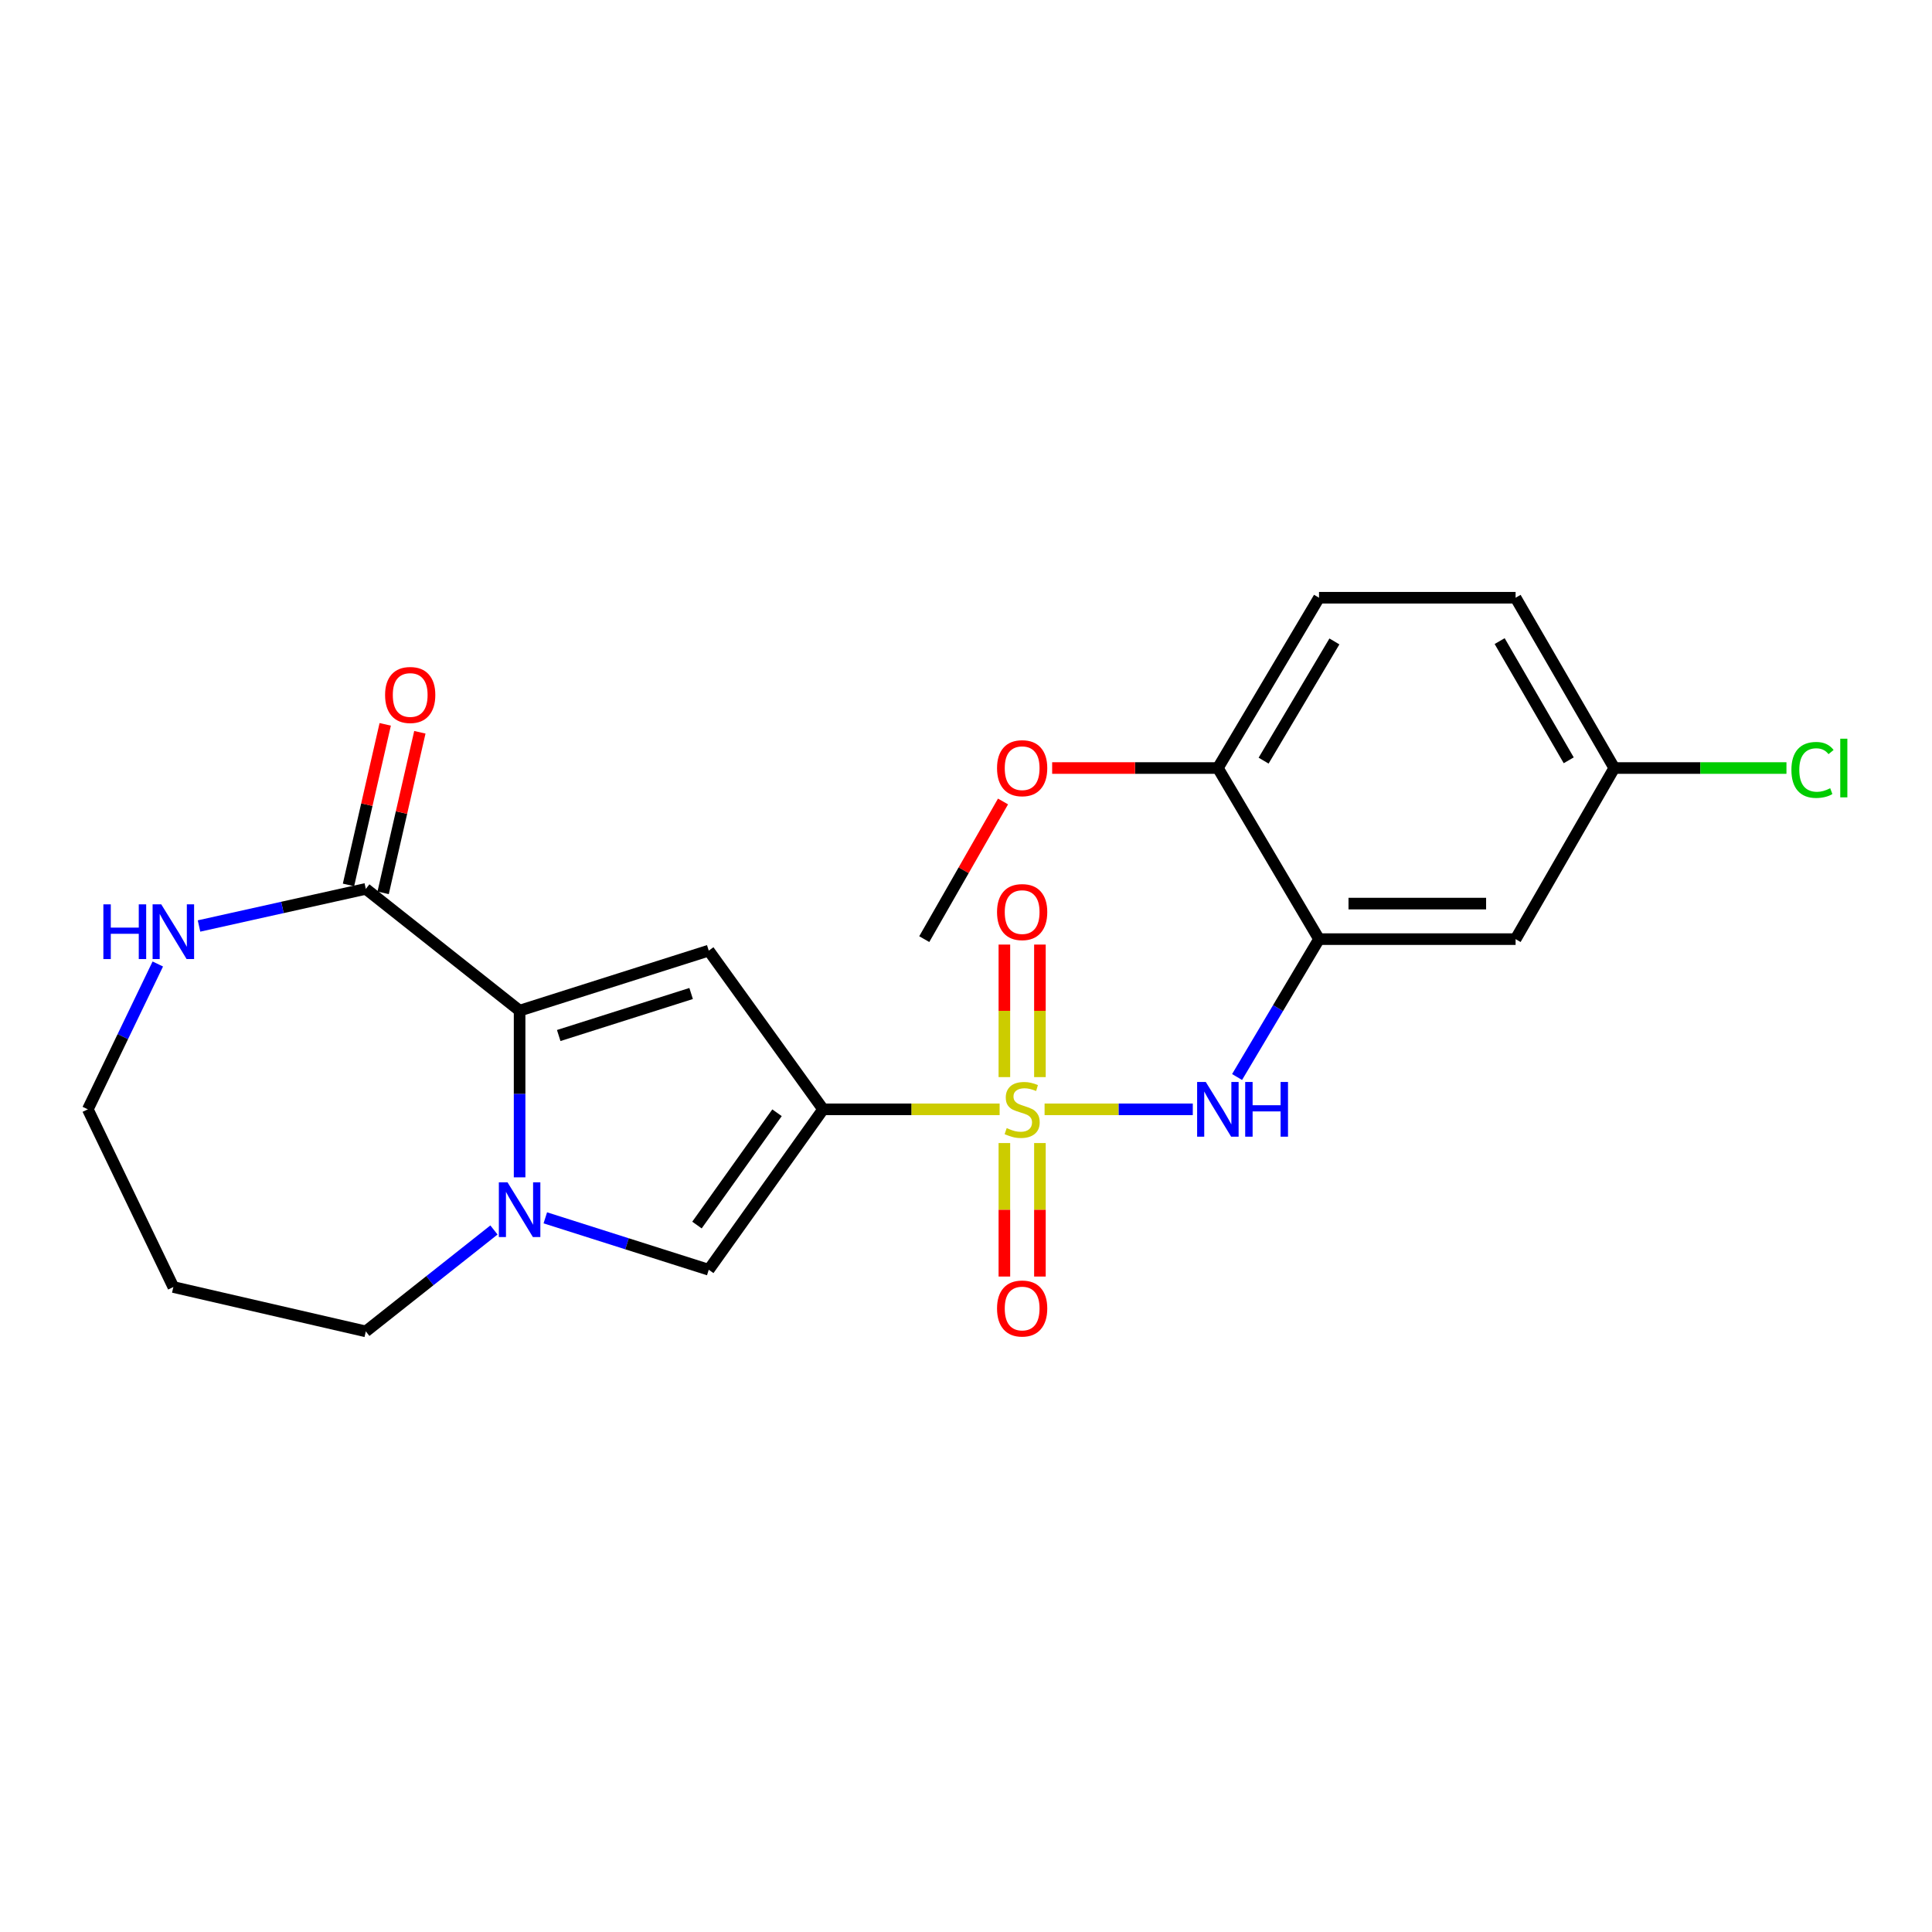 <?xml version='1.0' encoding='iso-8859-1'?>
<svg version='1.1' baseProfile='full'
              xmlns='http://www.w3.org/2000/svg'
                      xmlns:rdkit='http://www.rdkit.org/xml'
                      xmlns:xlink='http://www.w3.org/1999/xlink'
                  xml:space='preserve'
width='1000px' height='1000px' viewBox='0 0 1000 1000'>
<!-- END OF HEADER -->
<rect style='opacity:1.0;fill:#FFFFFF;stroke:none' width='1000' height='1000' x='0' y='0'> </rect>
<path class='bond-0' d='M 517.407,574.186 L 471.724,574.186' style='fill:none;fill-rule:evenodd;stroke:#CCCC00;stroke-width:6px;stroke-linecap:butt;stroke-linejoin:miter;stroke-opacity:1' />
<path class='bond-0' d='M 471.724,574.186 L 426.04,574.186' style='fill:none;fill-rule:evenodd;stroke:#000000;stroke-width:6px;stroke-linecap:butt;stroke-linejoin:miter;stroke-opacity:1' />
<path class='bond-5' d='M 540.676,574.186 L 579.031,574.186' style='fill:none;fill-rule:evenodd;stroke:#CCCC00;stroke-width:6px;stroke-linecap:butt;stroke-linejoin:miter;stroke-opacity:1' />
<path class='bond-5' d='M 579.031,574.186 L 617.387,574.186' style='fill:none;fill-rule:evenodd;stroke:#0000FF;stroke-width:6px;stroke-linecap:butt;stroke-linejoin:miter;stroke-opacity:1' />
<path class='bond-9' d='M 538.261,557.511 L 538.261,523.21' style='fill:none;fill-rule:evenodd;stroke:#CCCC00;stroke-width:6px;stroke-linecap:butt;stroke-linejoin:miter;stroke-opacity:1' />
<path class='bond-9' d='M 538.261,523.21 L 538.261,488.908' style='fill:none;fill-rule:evenodd;stroke:#FF0000;stroke-width:6px;stroke-linecap:butt;stroke-linejoin:miter;stroke-opacity:1' />
<path class='bond-9' d='M 519.865,557.511 L 519.865,523.21' style='fill:none;fill-rule:evenodd;stroke:#CCCC00;stroke-width:6px;stroke-linecap:butt;stroke-linejoin:miter;stroke-opacity:1' />
<path class='bond-9' d='M 519.865,523.21 L 519.865,488.908' style='fill:none;fill-rule:evenodd;stroke:#FF0000;stroke-width:6px;stroke-linecap:butt;stroke-linejoin:miter;stroke-opacity:1' />
<path class='bond-10' d='M 519.865,591.641 L 519.865,626.19' style='fill:none;fill-rule:evenodd;stroke:#CCCC00;stroke-width:6px;stroke-linecap:butt;stroke-linejoin:miter;stroke-opacity:1' />
<path class='bond-10' d='M 519.865,626.19 L 519.865,660.74' style='fill:none;fill-rule:evenodd;stroke:#FF0000;stroke-width:6px;stroke-linecap:butt;stroke-linejoin:miter;stroke-opacity:1' />
<path class='bond-10' d='M 538.261,591.641 L 538.261,626.19' style='fill:none;fill-rule:evenodd;stroke:#CCCC00;stroke-width:6px;stroke-linecap:butt;stroke-linejoin:miter;stroke-opacity:1' />
<path class='bond-10' d='M 538.261,626.19 L 538.261,660.74' style='fill:none;fill-rule:evenodd;stroke:#FF0000;stroke-width:6px;stroke-linecap:butt;stroke-linejoin:miter;stroke-opacity:1' />
<path class='bond-1' d='M 426.04,574.186 L 366.848,492.041' style='fill:none;fill-rule:evenodd;stroke:#000000;stroke-width:6px;stroke-linecap:butt;stroke-linejoin:miter;stroke-opacity:1' />
<path class='bond-4' d='M 426.04,574.186 L 366.848,657.219' style='fill:none;fill-rule:evenodd;stroke:#000000;stroke-width:6px;stroke-linecap:butt;stroke-linejoin:miter;stroke-opacity:1' />
<path class='bond-4' d='M 402.182,575.963 L 360.748,634.086' style='fill:none;fill-rule:evenodd;stroke:#000000;stroke-width:6px;stroke-linecap:butt;stroke-linejoin:miter;stroke-opacity:1' />
<path class='bond-2' d='M 366.848,492.041 L 268.945,523.109' style='fill:none;fill-rule:evenodd;stroke:#000000;stroke-width:6px;stroke-linecap:butt;stroke-linejoin:miter;stroke-opacity:1' />
<path class='bond-2' d='M 357.727,514.235 L 289.195,535.982' style='fill:none;fill-rule:evenodd;stroke:#000000;stroke-width:6px;stroke-linecap:butt;stroke-linejoin:miter;stroke-opacity:1' />
<path class='bond-7' d='M 268.945,523.109 L 189.345,460.085' style='fill:none;fill-rule:evenodd;stroke:#000000;stroke-width:6px;stroke-linecap:butt;stroke-linejoin:miter;stroke-opacity:1' />
<path class='bond-23' d='M 268.945,523.109 L 268.945,566.247' style='fill:none;fill-rule:evenodd;stroke:#000000;stroke-width:6px;stroke-linecap:butt;stroke-linejoin:miter;stroke-opacity:1' />
<path class='bond-23' d='M 268.945,566.247 L 268.945,609.386' style='fill:none;fill-rule:evenodd;stroke:#0000FF;stroke-width:6px;stroke-linecap:butt;stroke-linejoin:miter;stroke-opacity:1' />
<path class='bond-3' d='M 282.253,630.349 L 324.551,643.784' style='fill:none;fill-rule:evenodd;stroke:#0000FF;stroke-width:6px;stroke-linecap:butt;stroke-linejoin:miter;stroke-opacity:1' />
<path class='bond-3' d='M 324.551,643.784 L 366.848,657.219' style='fill:none;fill-rule:evenodd;stroke:#000000;stroke-width:6px;stroke-linecap:butt;stroke-linejoin:miter;stroke-opacity:1' />
<path class='bond-16' d='M 255.667,636.631 L 222.506,662.878' style='fill:none;fill-rule:evenodd;stroke:#0000FF;stroke-width:6px;stroke-linecap:butt;stroke-linejoin:miter;stroke-opacity:1' />
<path class='bond-16' d='M 222.506,662.878 L 189.345,689.125' style='fill:none;fill-rule:evenodd;stroke:#000000;stroke-width:6px;stroke-linecap:butt;stroke-linejoin:miter;stroke-opacity:1' />
<path class='bond-6' d='M 640.307,557.464 L 661.516,521.779' style='fill:none;fill-rule:evenodd;stroke:#0000FF;stroke-width:6px;stroke-linecap:butt;stroke-linejoin:miter;stroke-opacity:1' />
<path class='bond-6' d='M 661.516,521.779 L 682.724,486.093' style='fill:none;fill-rule:evenodd;stroke:#000000;stroke-width:6px;stroke-linecap:butt;stroke-linejoin:miter;stroke-opacity:1' />
<path class='bond-8' d='M 682.724,486.093 L 784.469,486.093' style='fill:none;fill-rule:evenodd;stroke:#000000;stroke-width:6px;stroke-linecap:butt;stroke-linejoin:miter;stroke-opacity:1' />
<path class='bond-8' d='M 697.986,467.698 L 769.208,467.698' style='fill:none;fill-rule:evenodd;stroke:#000000;stroke-width:6px;stroke-linecap:butt;stroke-linejoin:miter;stroke-opacity:1' />
<path class='bond-12' d='M 682.724,486.093 L 630.369,397.531' style='fill:none;fill-rule:evenodd;stroke:#000000;stroke-width:6px;stroke-linecap:butt;stroke-linejoin:miter;stroke-opacity:1' />
<path class='bond-11' d='M 189.345,460.085 L 146.181,469.689' style='fill:none;fill-rule:evenodd;stroke:#000000;stroke-width:6px;stroke-linecap:butt;stroke-linejoin:miter;stroke-opacity:1' />
<path class='bond-11' d='M 146.181,469.689 L 103.017,479.293' style='fill:none;fill-rule:evenodd;stroke:#0000FF;stroke-width:6px;stroke-linecap:butt;stroke-linejoin:miter;stroke-opacity:1' />
<path class='bond-13' d='M 198.312,462.135 L 207.816,420.579' style='fill:none;fill-rule:evenodd;stroke:#000000;stroke-width:6px;stroke-linecap:butt;stroke-linejoin:miter;stroke-opacity:1' />
<path class='bond-13' d='M 207.816,420.579 L 217.32,379.024' style='fill:none;fill-rule:evenodd;stroke:#FF0000;stroke-width:6px;stroke-linecap:butt;stroke-linejoin:miter;stroke-opacity:1' />
<path class='bond-13' d='M 180.379,458.034 L 189.884,416.478' style='fill:none;fill-rule:evenodd;stroke:#000000;stroke-width:6px;stroke-linecap:butt;stroke-linejoin:miter;stroke-opacity:1' />
<path class='bond-13' d='M 189.884,416.478 L 199.388,374.922' style='fill:none;fill-rule:evenodd;stroke:#FF0000;stroke-width:6px;stroke-linecap:butt;stroke-linejoin:miter;stroke-opacity:1' />
<path class='bond-15' d='M 784.469,486.093 L 835.547,397.531' style='fill:none;fill-rule:evenodd;stroke:#000000;stroke-width:6px;stroke-linecap:butt;stroke-linejoin:miter;stroke-opacity:1' />
<path class='bond-25' d='M 81.678,498.962 L 63.566,536.574' style='fill:none;fill-rule:evenodd;stroke:#0000FF;stroke-width:6px;stroke-linecap:butt;stroke-linejoin:miter;stroke-opacity:1' />
<path class='bond-25' d='M 63.566,536.574 L 45.455,574.186' style='fill:none;fill-rule:evenodd;stroke:#000000;stroke-width:6px;stroke-linecap:butt;stroke-linejoin:miter;stroke-opacity:1' />
<path class='bond-14' d='M 630.369,397.531 L 682.724,309.388' style='fill:none;fill-rule:evenodd;stroke:#000000;stroke-width:6px;stroke-linecap:butt;stroke-linejoin:miter;stroke-opacity:1' />
<path class='bond-14' d='M 654.038,393.703 L 690.686,332.003' style='fill:none;fill-rule:evenodd;stroke:#000000;stroke-width:6px;stroke-linecap:butt;stroke-linejoin:miter;stroke-opacity:1' />
<path class='bond-19' d='M 630.369,397.531 L 587.482,397.531' style='fill:none;fill-rule:evenodd;stroke:#000000;stroke-width:6px;stroke-linecap:butt;stroke-linejoin:miter;stroke-opacity:1' />
<path class='bond-19' d='M 587.482,397.531 L 544.596,397.531' style='fill:none;fill-rule:evenodd;stroke:#FF0000;stroke-width:6px;stroke-linecap:butt;stroke-linejoin:miter;stroke-opacity:1' />
<path class='bond-17' d='M 682.724,309.388 L 784.469,309.388' style='fill:none;fill-rule:evenodd;stroke:#000000;stroke-width:6px;stroke-linecap:butt;stroke-linejoin:miter;stroke-opacity:1' />
<path class='bond-18' d='M 835.547,397.531 L 880.106,397.531' style='fill:none;fill-rule:evenodd;stroke:#000000;stroke-width:6px;stroke-linecap:butt;stroke-linejoin:miter;stroke-opacity:1' />
<path class='bond-18' d='M 880.106,397.531 L 924.666,397.531' style='fill:none;fill-rule:evenodd;stroke:#00CC00;stroke-width:6px;stroke-linecap:butt;stroke-linejoin:miter;stroke-opacity:1' />
<path class='bond-24' d='M 835.547,397.531 L 784.469,309.388' style='fill:none;fill-rule:evenodd;stroke:#000000;stroke-width:6px;stroke-linecap:butt;stroke-linejoin:miter;stroke-opacity:1' />
<path class='bond-24' d='M 811.969,393.532 L 776.215,331.832' style='fill:none;fill-rule:evenodd;stroke:#000000;stroke-width:6px;stroke-linecap:butt;stroke-linejoin:miter;stroke-opacity:1' />
<path class='bond-20' d='M 189.345,689.125 L 89.725,666.161' style='fill:none;fill-rule:evenodd;stroke:#000000;stroke-width:6px;stroke-linecap:butt;stroke-linejoin:miter;stroke-opacity:1' />
<path class='bond-22' d='M 519.159,414.842 L 498.777,450.468' style='fill:none;fill-rule:evenodd;stroke:#FF0000;stroke-width:6px;stroke-linecap:butt;stroke-linejoin:miter;stroke-opacity:1' />
<path class='bond-22' d='M 498.777,450.468 L 478.395,486.093' style='fill:none;fill-rule:evenodd;stroke:#000000;stroke-width:6px;stroke-linecap:butt;stroke-linejoin:miter;stroke-opacity:1' />
<path class='bond-21' d='M 89.725,666.161 L 45.455,574.186' style='fill:none;fill-rule:evenodd;stroke:#000000;stroke-width:6px;stroke-linecap:butt;stroke-linejoin:miter;stroke-opacity:1' />
<path  class='atom-0' d='M 521.063 583.906
Q 521.383 584.026, 522.703 584.586
Q 524.023 585.146, 525.463 585.506
Q 526.943 585.826, 528.383 585.826
Q 531.063 585.826, 532.623 584.546
Q 534.183 583.226, 534.183 580.946
Q 534.183 579.386, 533.383 578.426
Q 532.623 577.466, 531.423 576.946
Q 530.223 576.426, 528.223 575.826
Q 525.703 575.066, 524.183 574.346
Q 522.703 573.626, 521.623 572.106
Q 520.583 570.586, 520.583 568.026
Q 520.583 564.466, 522.983 562.266
Q 525.423 560.066, 530.223 560.066
Q 533.503 560.066, 537.223 561.626
L 536.303 564.706
Q 532.903 563.306, 530.343 563.306
Q 527.583 563.306, 526.063 564.466
Q 524.543 565.586, 524.583 567.546
Q 524.583 569.066, 525.343 569.986
Q 526.143 570.906, 527.263 571.426
Q 528.423 571.946, 530.343 572.546
Q 532.903 573.346, 534.423 574.146
Q 535.943 574.946, 537.023 576.586
Q 538.143 578.186, 538.143 580.946
Q 538.143 584.866, 535.503 586.986
Q 532.903 589.066, 528.543 589.066
Q 526.023 589.066, 524.103 588.506
Q 522.223 587.986, 519.983 587.066
L 521.063 583.906
' fill='#CCCC00'/>
<path  class='atom-4' d='M 262.685 611.961
L 271.965 626.961
Q 272.885 628.441, 274.365 631.121
Q 275.845 633.801, 275.925 633.961
L 275.925 611.961
L 279.685 611.961
L 279.685 640.281
L 275.805 640.281
L 265.845 623.881
Q 264.685 621.961, 263.445 619.761
Q 262.245 617.561, 261.885 616.881
L 261.885 640.281
L 258.205 640.281
L 258.205 611.961
L 262.685 611.961
' fill='#0000FF'/>
<path  class='atom-6' d='M 624.109 560.026
L 633.389 575.026
Q 634.309 576.506, 635.789 579.186
Q 637.269 581.866, 637.349 582.026
L 637.349 560.026
L 641.109 560.026
L 641.109 588.346
L 637.229 588.346
L 627.269 571.946
Q 626.109 570.026, 624.869 567.826
Q 623.669 565.626, 623.309 564.946
L 623.309 588.346
L 619.629 588.346
L 619.629 560.026
L 624.109 560.026
' fill='#0000FF'/>
<path  class='atom-6' d='M 644.509 560.026
L 648.349 560.026
L 648.349 572.066
L 662.829 572.066
L 662.829 560.026
L 666.669 560.026
L 666.669 588.346
L 662.829 588.346
L 662.829 575.266
L 648.349 575.266
L 648.349 588.346
L 644.509 588.346
L 644.509 560.026
' fill='#0000FF'/>
<path  class='atom-10' d='M 516.063 472.091
Q 516.063 465.291, 519.423 461.491
Q 522.783 457.691, 529.063 457.691
Q 535.343 457.691, 538.703 461.491
Q 542.063 465.291, 542.063 472.091
Q 542.063 478.971, 538.663 482.891
Q 535.263 486.771, 529.063 486.771
Q 522.823 486.771, 519.423 482.891
Q 516.063 479.011, 516.063 472.091
M 529.063 483.571
Q 533.383 483.571, 535.703 480.691
Q 538.063 477.771, 538.063 472.091
Q 538.063 466.531, 535.703 463.731
Q 533.383 460.891, 529.063 460.891
Q 524.743 460.891, 522.383 463.691
Q 520.063 466.491, 520.063 472.091
Q 520.063 477.811, 522.383 480.691
Q 524.743 483.571, 529.063 483.571
' fill='#FF0000'/>
<path  class='atom-11' d='M 516.063 677.279
Q 516.063 670.479, 519.423 666.679
Q 522.783 662.879, 529.063 662.879
Q 535.343 662.879, 538.703 666.679
Q 542.063 670.479, 542.063 677.279
Q 542.063 684.159, 538.663 688.079
Q 535.263 691.959, 529.063 691.959
Q 522.823 691.959, 519.423 688.079
Q 516.063 684.199, 516.063 677.279
M 529.063 688.759
Q 533.383 688.759, 535.703 685.879
Q 538.063 682.959, 538.063 677.279
Q 538.063 671.719, 535.703 668.919
Q 533.383 666.079, 529.063 666.079
Q 524.743 666.079, 522.383 668.879
Q 520.063 671.679, 520.063 677.279
Q 520.063 682.999, 522.383 685.879
Q 524.743 688.759, 529.063 688.759
' fill='#FF0000'/>
<path  class='atom-12' d='M 53.505 468.091
L 57.346 468.091
L 57.346 480.131
L 71.826 480.131
L 71.826 468.091
L 75.665 468.091
L 75.665 496.411
L 71.826 496.411
L 71.826 483.331
L 57.346 483.331
L 57.346 496.411
L 53.505 496.411
L 53.505 468.091
' fill='#0000FF'/>
<path  class='atom-12' d='M 83.466 468.091
L 92.746 483.091
Q 93.665 484.571, 95.145 487.251
Q 96.626 489.931, 96.706 490.091
L 96.706 468.091
L 100.466 468.091
L 100.466 496.411
L 96.585 496.411
L 86.626 480.011
Q 85.466 478.091, 84.225 475.891
Q 83.025 473.691, 82.665 473.011
L 82.665 496.411
L 78.986 496.411
L 78.986 468.091
L 83.466 468.091
' fill='#0000FF'/>
<path  class='atom-14' d='M 199.319 359.717
Q 199.319 352.917, 202.679 349.117
Q 206.039 345.317, 212.319 345.317
Q 218.599 345.317, 221.959 349.117
Q 225.319 352.917, 225.319 359.717
Q 225.319 366.597, 221.919 370.517
Q 218.519 374.397, 212.319 374.397
Q 206.079 374.397, 202.679 370.517
Q 199.319 366.637, 199.319 359.717
M 212.319 371.197
Q 216.639 371.197, 218.959 368.317
Q 221.319 365.397, 221.319 359.717
Q 221.319 354.157, 218.959 351.357
Q 216.639 348.517, 212.319 348.517
Q 207.999 348.517, 205.639 351.317
Q 203.319 354.117, 203.319 359.717
Q 203.319 365.437, 205.639 368.317
Q 207.999 371.197, 212.319 371.197
' fill='#FF0000'/>
<path  class='atom-19' d='M 927.231 398.511
Q 927.231 391.471, 930.511 387.791
Q 933.831 384.071, 940.111 384.071
Q 945.951 384.071, 949.071 388.191
L 946.431 390.351
Q 944.151 387.351, 940.111 387.351
Q 935.831 387.351, 933.551 390.231
Q 931.311 393.071, 931.311 398.511
Q 931.311 404.111, 933.631 406.991
Q 935.991 409.871, 940.551 409.871
Q 943.671 409.871, 947.311 407.991
L 948.431 410.991
Q 946.951 411.951, 944.711 412.511
Q 942.471 413.071, 939.991 413.071
Q 933.831 413.071, 930.511 409.311
Q 927.231 405.551, 927.231 398.511
' fill='#00CC00'/>
<path  class='atom-19' d='M 952.511 382.351
L 956.191 382.351
L 956.191 412.711
L 952.511 412.711
L 952.511 382.351
' fill='#00CC00'/>
<path  class='atom-20' d='M 516.063 397.611
Q 516.063 390.811, 519.423 387.011
Q 522.783 383.211, 529.063 383.211
Q 535.343 383.211, 538.703 387.011
Q 542.063 390.811, 542.063 397.611
Q 542.063 404.491, 538.663 408.411
Q 535.263 412.291, 529.063 412.291
Q 522.823 412.291, 519.423 408.411
Q 516.063 404.531, 516.063 397.611
M 529.063 409.091
Q 533.383 409.091, 535.703 406.211
Q 538.063 403.291, 538.063 397.611
Q 538.063 392.051, 535.703 389.251
Q 533.383 386.411, 529.063 386.411
Q 524.743 386.411, 522.383 389.211
Q 520.063 392.011, 520.063 397.611
Q 520.063 403.331, 522.383 406.211
Q 524.743 409.091, 529.063 409.091
' fill='#FF0000'/>
</svg>
